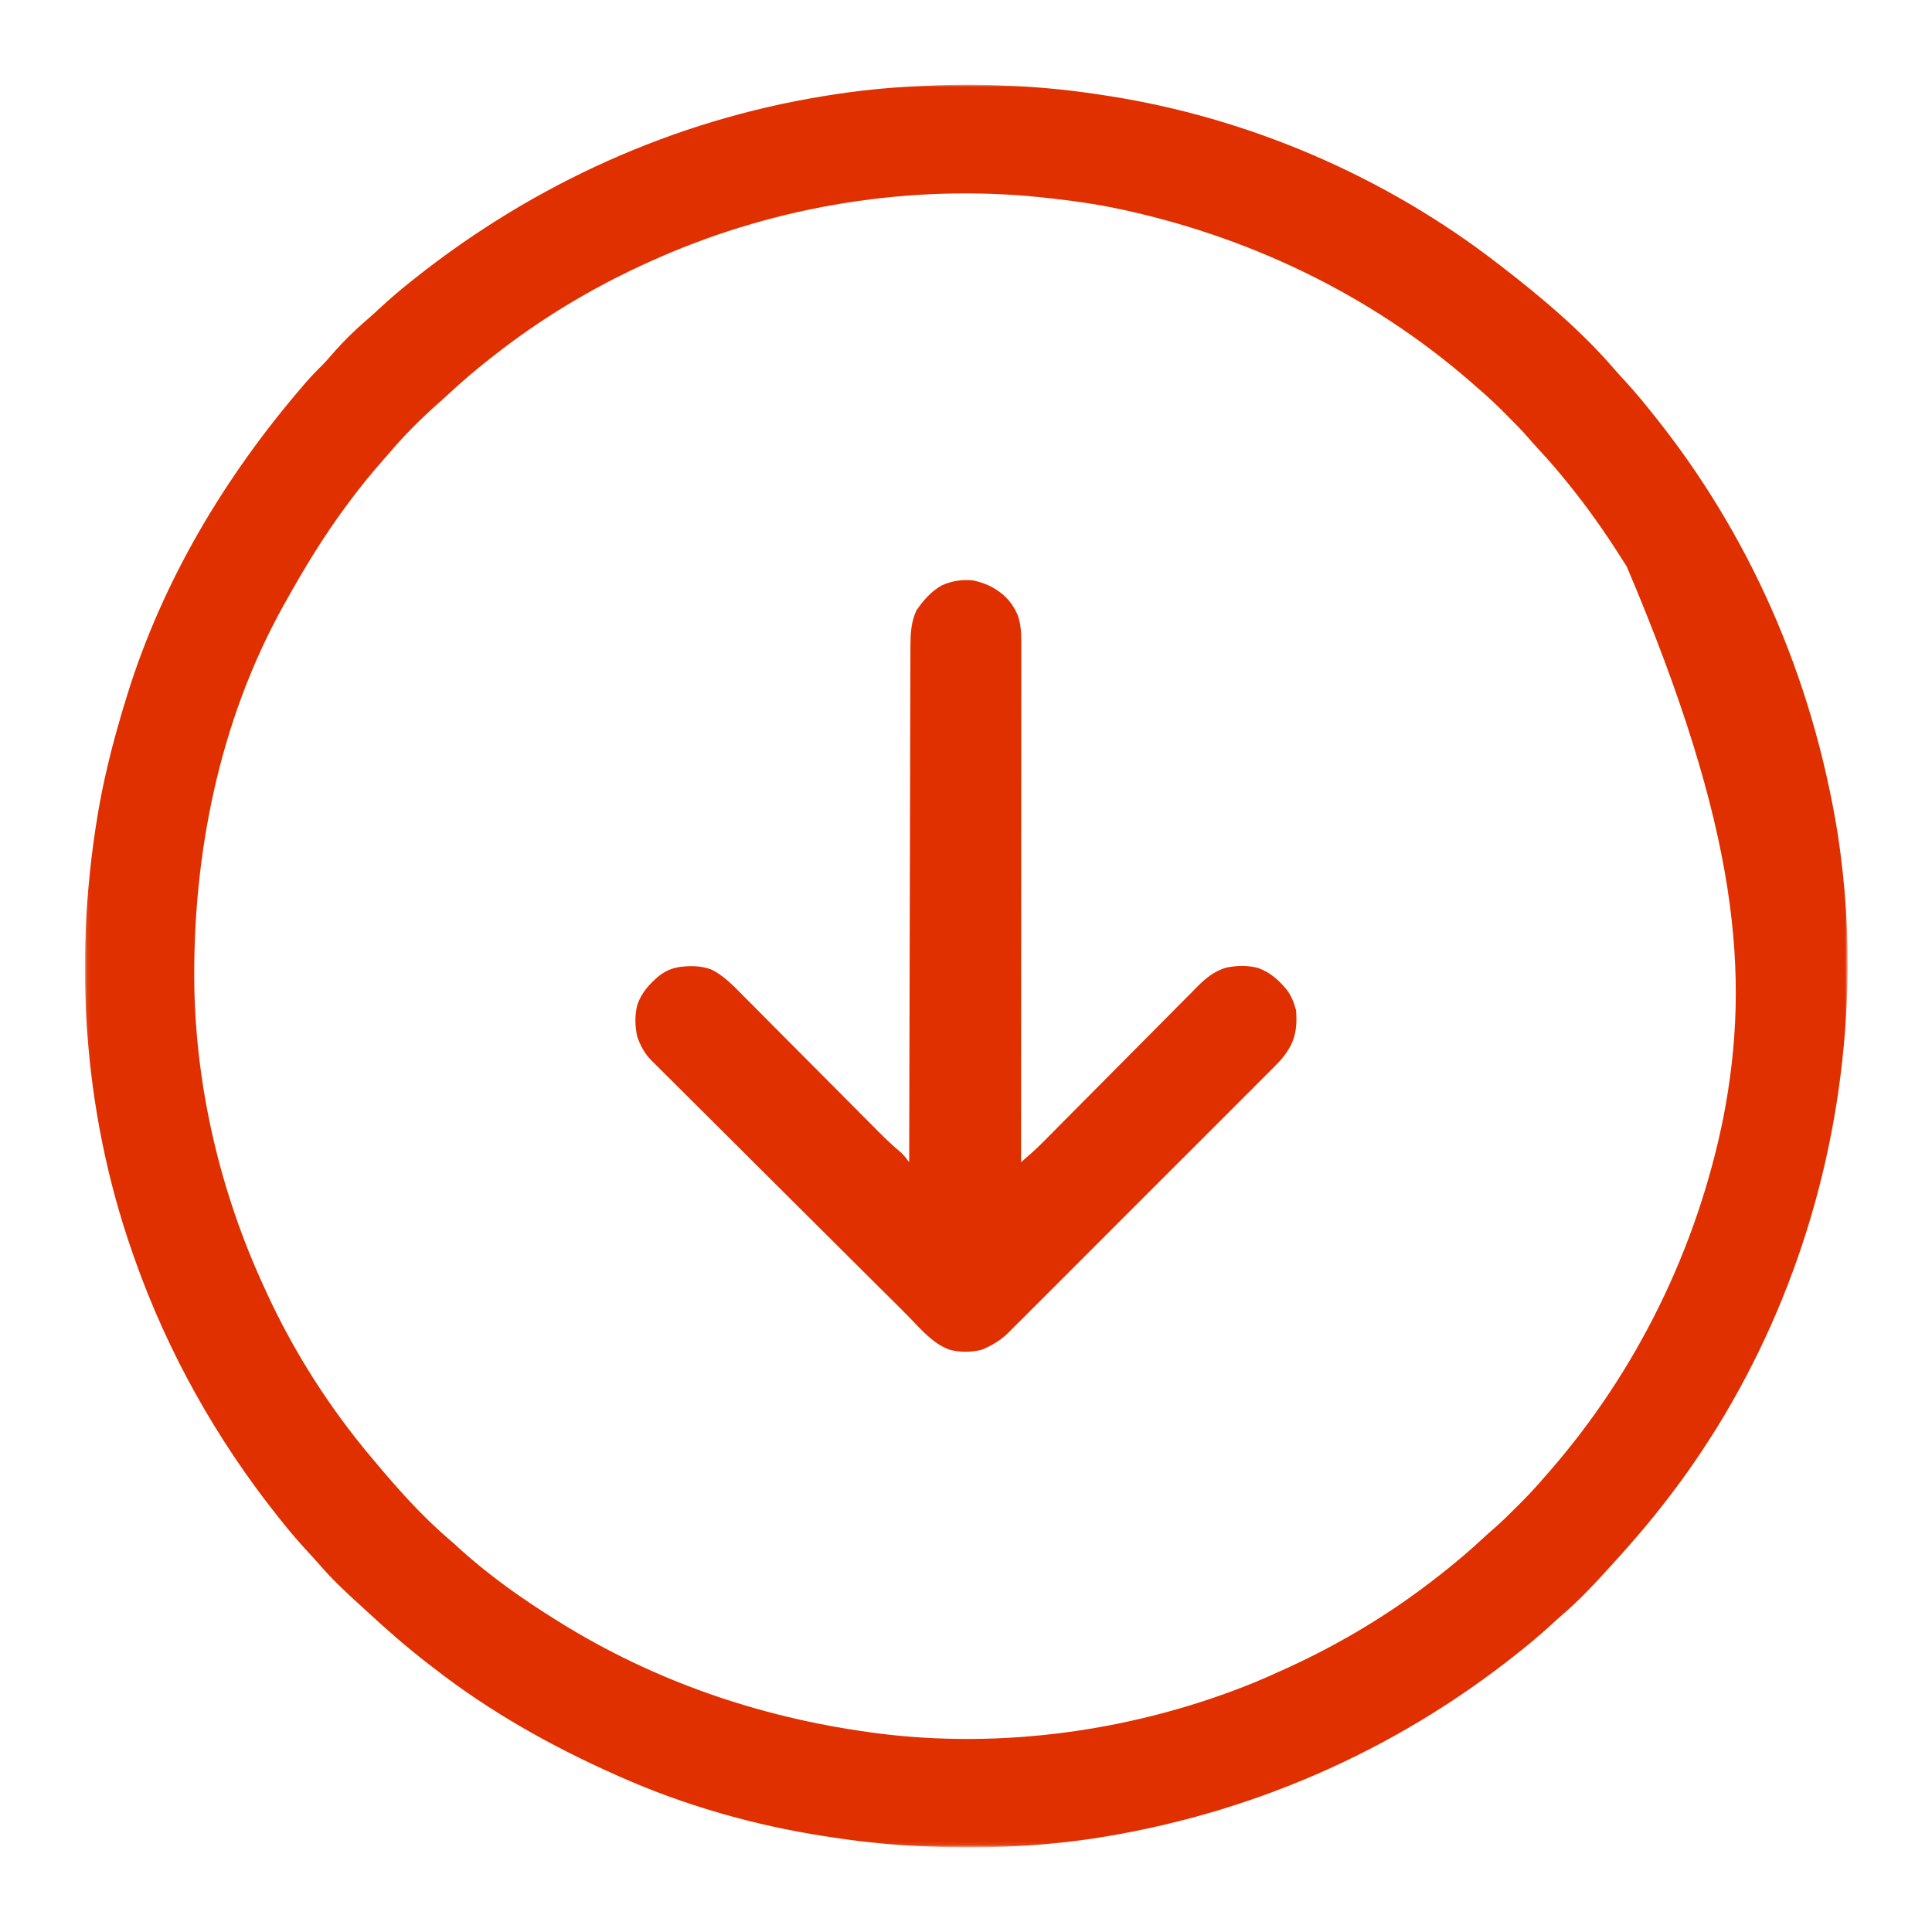 <svg width="500" height="500" viewBox="0 0 500 500" fill="none" xmlns="http://www.w3.org/2000/svg">
<g clip-path="url(#clip0_110_11)">
<mask id="mask0_110_11" style="mask-type:luminance" maskUnits="userSpaceOnUse" x="22" y="21" width="457" height="457">
<path d="M22.089 21.901H478.089V477.901H22.089V21.901Z" fill="white"/>
</mask>
<g mask="url(#mask0_110_11)">
<path d="M478.089 255.339L478.063 256.219C476.818 296.151 465.453 335.115 444.511 369.193C440.552 375.547 436.344 381.734 431.755 387.651L431.198 388.38C426.88 393.995 422.281 399.354 417.5 404.583L416.896 405.25C412.849 409.703 408.745 414.146 404.156 418.052C403.042 419.016 401.964 420.01 400.88 421.01C398.469 423.198 395.995 425.276 393.443 427.302L392.589 427.984C360.583 453.479 322.823 469.802 282.391 475.885C267.583 478.047 252.568 478.526 237.63 477.755L236.505 477.698C229.208 477.313 222.026 476.542 214.802 475.417L213.255 475.182C195.172 472.38 177.182 467.266 160.448 459.823L159.083 459.219C142.5 451.823 126.688 442.932 112.339 431.755L110.849 430.615C105.401 426.401 100.224 421.901 95.177 417.219C94.505 416.599 93.828 415.984 93.151 415.37C89.406 411.974 85.734 408.516 82.443 404.662C81.594 403.688 80.719 402.734 79.839 401.787C77.349 399.099 74.964 396.318 72.688 393.443L72.005 392.594C56.016 372.516 43.359 349.943 34.818 325.729L34.354 324.412C21.172 286.859 18.792 246.333 25.912 207.266C27.604 198.349 29.917 189.609 32.594 180.943L32.958 179.76C42.156 150.151 58.276 123.24 78.422 99.833L79.115 99.031C80.526 97.406 82.005 95.865 83.547 94.359C84.297 93.594 84.995 92.802 85.688 91.984C88.651 88.557 91.912 85.349 95.359 82.412C96.323 81.578 97.26 80.714 98.198 79.839C100.885 77.349 103.667 74.964 106.547 72.688L107.417 71.995C138.177 47.599 174.344 31.182 213.13 24.88L214.151 24.714C221.714 23.495 229.255 22.698 236.906 22.344C238.052 22.292 239.198 22.234 240.344 22.172C247.589 21.818 254.781 21.88 262.021 22.234L263.198 22.292C270.594 22.667 277.865 23.427 285.188 24.573L286.729 24.807C323.162 30.453 358.516 45.661 387.651 68.234L388.38 68.792C398.849 76.849 409.417 85.745 418.021 95.802C418.995 96.927 420 98.016 421.011 99.109C423.203 101.516 425.271 104 427.302 106.547L427.859 107.24C452.636 138.063 469.016 174.969 475.604 215.787C477.589 228.823 478.484 242.151 478.089 255.339ZM421 146.62C416.865 140.031 412.516 133.594 407.698 127.484L406.99 126.578C404.177 123.026 401.281 119.583 398.182 116.276C397.287 115.307 396.412 114.328 395.557 113.328C393.761 111.266 391.844 109.333 389.906 107.406L388.88 106.375C386.766 104.271 384.578 102.245 382.307 100.307C381.823 99.885 381.344 99.464 380.859 99.037C354.375 75.932 322.151 60.672 287.802 53.693C281.047 52.37 274.219 51.511 267.37 50.859L266.011 50.729C232.604 47.917 198.5 53.901 168.021 67.787L166.609 68.427C152.662 74.828 139.526 82.766 127.484 92.292L126.583 92.995C123.011 95.823 119.552 98.74 116.219 101.854C115.12 102.88 113.995 103.88 112.865 104.875C108.578 108.724 104.469 112.833 100.755 117.234C100.318 117.734 99.88 118.234 99.438 118.729C96.313 122.287 93.323 125.906 90.505 129.708L89.839 130.604C83.932 138.547 78.823 146.901 74.026 155.552L73.443 156.583C56.75 186.5 49.818 221.245 50.286 255.24C50.766 281.927 57.089 308.63 68.234 332.854L68.813 334.13C75.964 349.755 85.224 364.266 96.297 377.406L96.891 378.109C102.896 385.271 109.234 392.443 116.375 398.5C117.37 399.349 118.333 400.24 119.297 401.13C126.865 407.938 135.328 413.917 143.969 419.281L144.787 419.797C169.177 434.969 196.224 444.292 224.599 448.24L226.333 448.484C259.37 452.854 294.167 447.901 324.964 435.287C327.313 434.292 329.646 433.266 331.964 432.203L333.38 431.563C347.328 425.162 360.458 417.224 372.505 407.698L373.406 406.995C376.958 404.177 380.406 401.281 383.714 398.182C384.682 397.287 385.662 396.412 386.662 395.557C388.724 393.76 390.656 391.844 392.583 389.906L393.615 388.88C395.719 386.766 397.74 384.578 399.682 382.307C400.104 381.823 400.526 381.344 400.953 380.859C423.646 354.839 439.198 323.016 446.011 289.198C453.12 252.37 449.943 214.776 421 146.62Z" fill="#E03000"/>
</g>
<path d="M334.141 270.375C332.984 272.63 331.594 274.292 329.797 276.063L328.875 276.99C327.87 278 326.859 279.01 325.844 280.016L323.667 282.203C321.703 284.182 319.729 286.151 317.755 288.115C315.687 290.177 313.625 292.25 311.557 294.318C307.87 298.01 304.177 301.693 300.479 305.38C297.135 308.714 293.797 312.057 290.458 315.401C286.578 319.297 282.693 323.182 278.802 327.068C276.745 329.12 274.693 331.177 272.641 333.234C270.708 335.172 268.776 337.099 266.838 339.026C266.13 339.734 265.422 340.443 264.719 341.151C263.75 342.12 262.781 343.089 261.802 344.052L260.969 344.901C258.901 346.922 256.677 348.234 254.005 349.339C251.255 349.99 248.328 350.026 245.599 349.266C241.484 347.667 238.562 344.287 235.568 341.172C233.693 339.24 231.771 337.354 229.859 335.458L227.276 332.891C220.427 326.078 213.583 319.26 206.739 312.438C202.786 308.495 198.828 304.557 194.87 300.62C191.411 297.182 187.953 293.74 184.5 290.292C182.677 288.474 180.849 286.651 179.016 284.833C177.297 283.125 175.578 281.417 173.864 279.698C173.234 279.068 172.604 278.443 171.969 277.818C171.104 276.964 170.245 276.104 169.391 275.24L168.63 274.5C166.818 272.651 165.771 270.698 164.906 268.26C164.307 265.464 164.239 262.604 165.005 259.833C166.156 256.75 168.083 254.63 170.588 252.531C172.307 251.234 173.823 250.589 175.948 250.234C178.812 249.906 181.333 249.917 184.062 250.885C187.177 252.422 189.489 254.797 191.901 257.245L193.146 258.495C194.036 259.385 194.927 260.276 195.812 261.172C197.219 262.594 198.63 264.005 200.036 265.422C202.271 267.661 204.5 269.901 206.729 272.146C210.713 276.156 214.703 280.167 218.698 284.172C220.094 285.573 221.489 286.979 222.885 288.385L224.87 290.38C225.672 291.188 226.474 291.995 227.276 292.802C229.182 294.719 231.114 296.563 233.198 298.292C234.016 299.057 234.63 299.88 235.292 300.781L235.297 299.901C235.338 280.667 235.38 261.427 235.432 242.188L235.437 240.943C235.453 234.297 235.469 227.646 235.484 221C235.5 214.177 235.516 207.354 235.536 200.536C235.547 196.328 235.557 192.115 235.562 187.906C235.568 185.021 235.578 182.135 235.588 179.25C235.594 177.583 235.599 175.917 235.599 174.25C235.599 172.443 235.604 170.635 235.614 168.833V167.245C235.635 164.01 235.781 160.917 237.177 157.953C238.963 155.37 240.937 153.068 243.708 151.51C246.318 150.333 248.932 149.927 251.776 150.203C254.891 150.859 257.25 151.927 259.698 153.99C261.474 155.615 262.547 157.208 263.479 159.422C264.125 161.458 264.307 163.474 264.307 165.604V167.073L264.302 168.672L264.307 170.38C264.307 171.943 264.307 173.51 264.302 175.073C264.302 176.76 264.302 178.448 264.302 180.13C264.302 183.057 264.302 185.979 264.297 188.901C264.297 193.125 264.292 197.349 264.292 201.573C264.292 208.427 264.286 215.281 264.286 222.141C264.281 228.797 264.276 235.453 264.276 242.115V243.359L264.271 249.536C264.266 266.62 264.26 283.698 264.25 300.781C266.203 299.094 268.125 297.406 269.943 295.573L271.099 294.411L272.328 293.167L273.651 291.828C274.594 290.88 275.542 289.927 276.484 288.974C277.979 287.464 279.474 285.953 280.974 284.448L283.297 282.115C286.781 278.615 290.26 275.109 293.734 271.599C296.083 269.224 298.437 266.854 300.797 264.49C302.042 263.24 303.286 261.984 304.526 260.729C305.687 259.552 306.859 258.375 308.031 257.203C308.661 256.568 309.286 255.932 309.911 255.292C312.167 253.052 314.203 251.396 317.266 250.438C320.062 249.844 322.922 249.776 325.693 250.542C328.776 251.688 330.885 253.62 332.995 256.109C334.255 257.802 334.849 259.401 335.417 261.438C335.661 264.63 335.536 267.458 334.141 270.375Z" fill="#E03000"/>
</g>
<defs>
<clipPath id="clip0_110_11">
<rect width="500" height="500" fill="white"/>
</clipPath>
</defs>
</svg>
